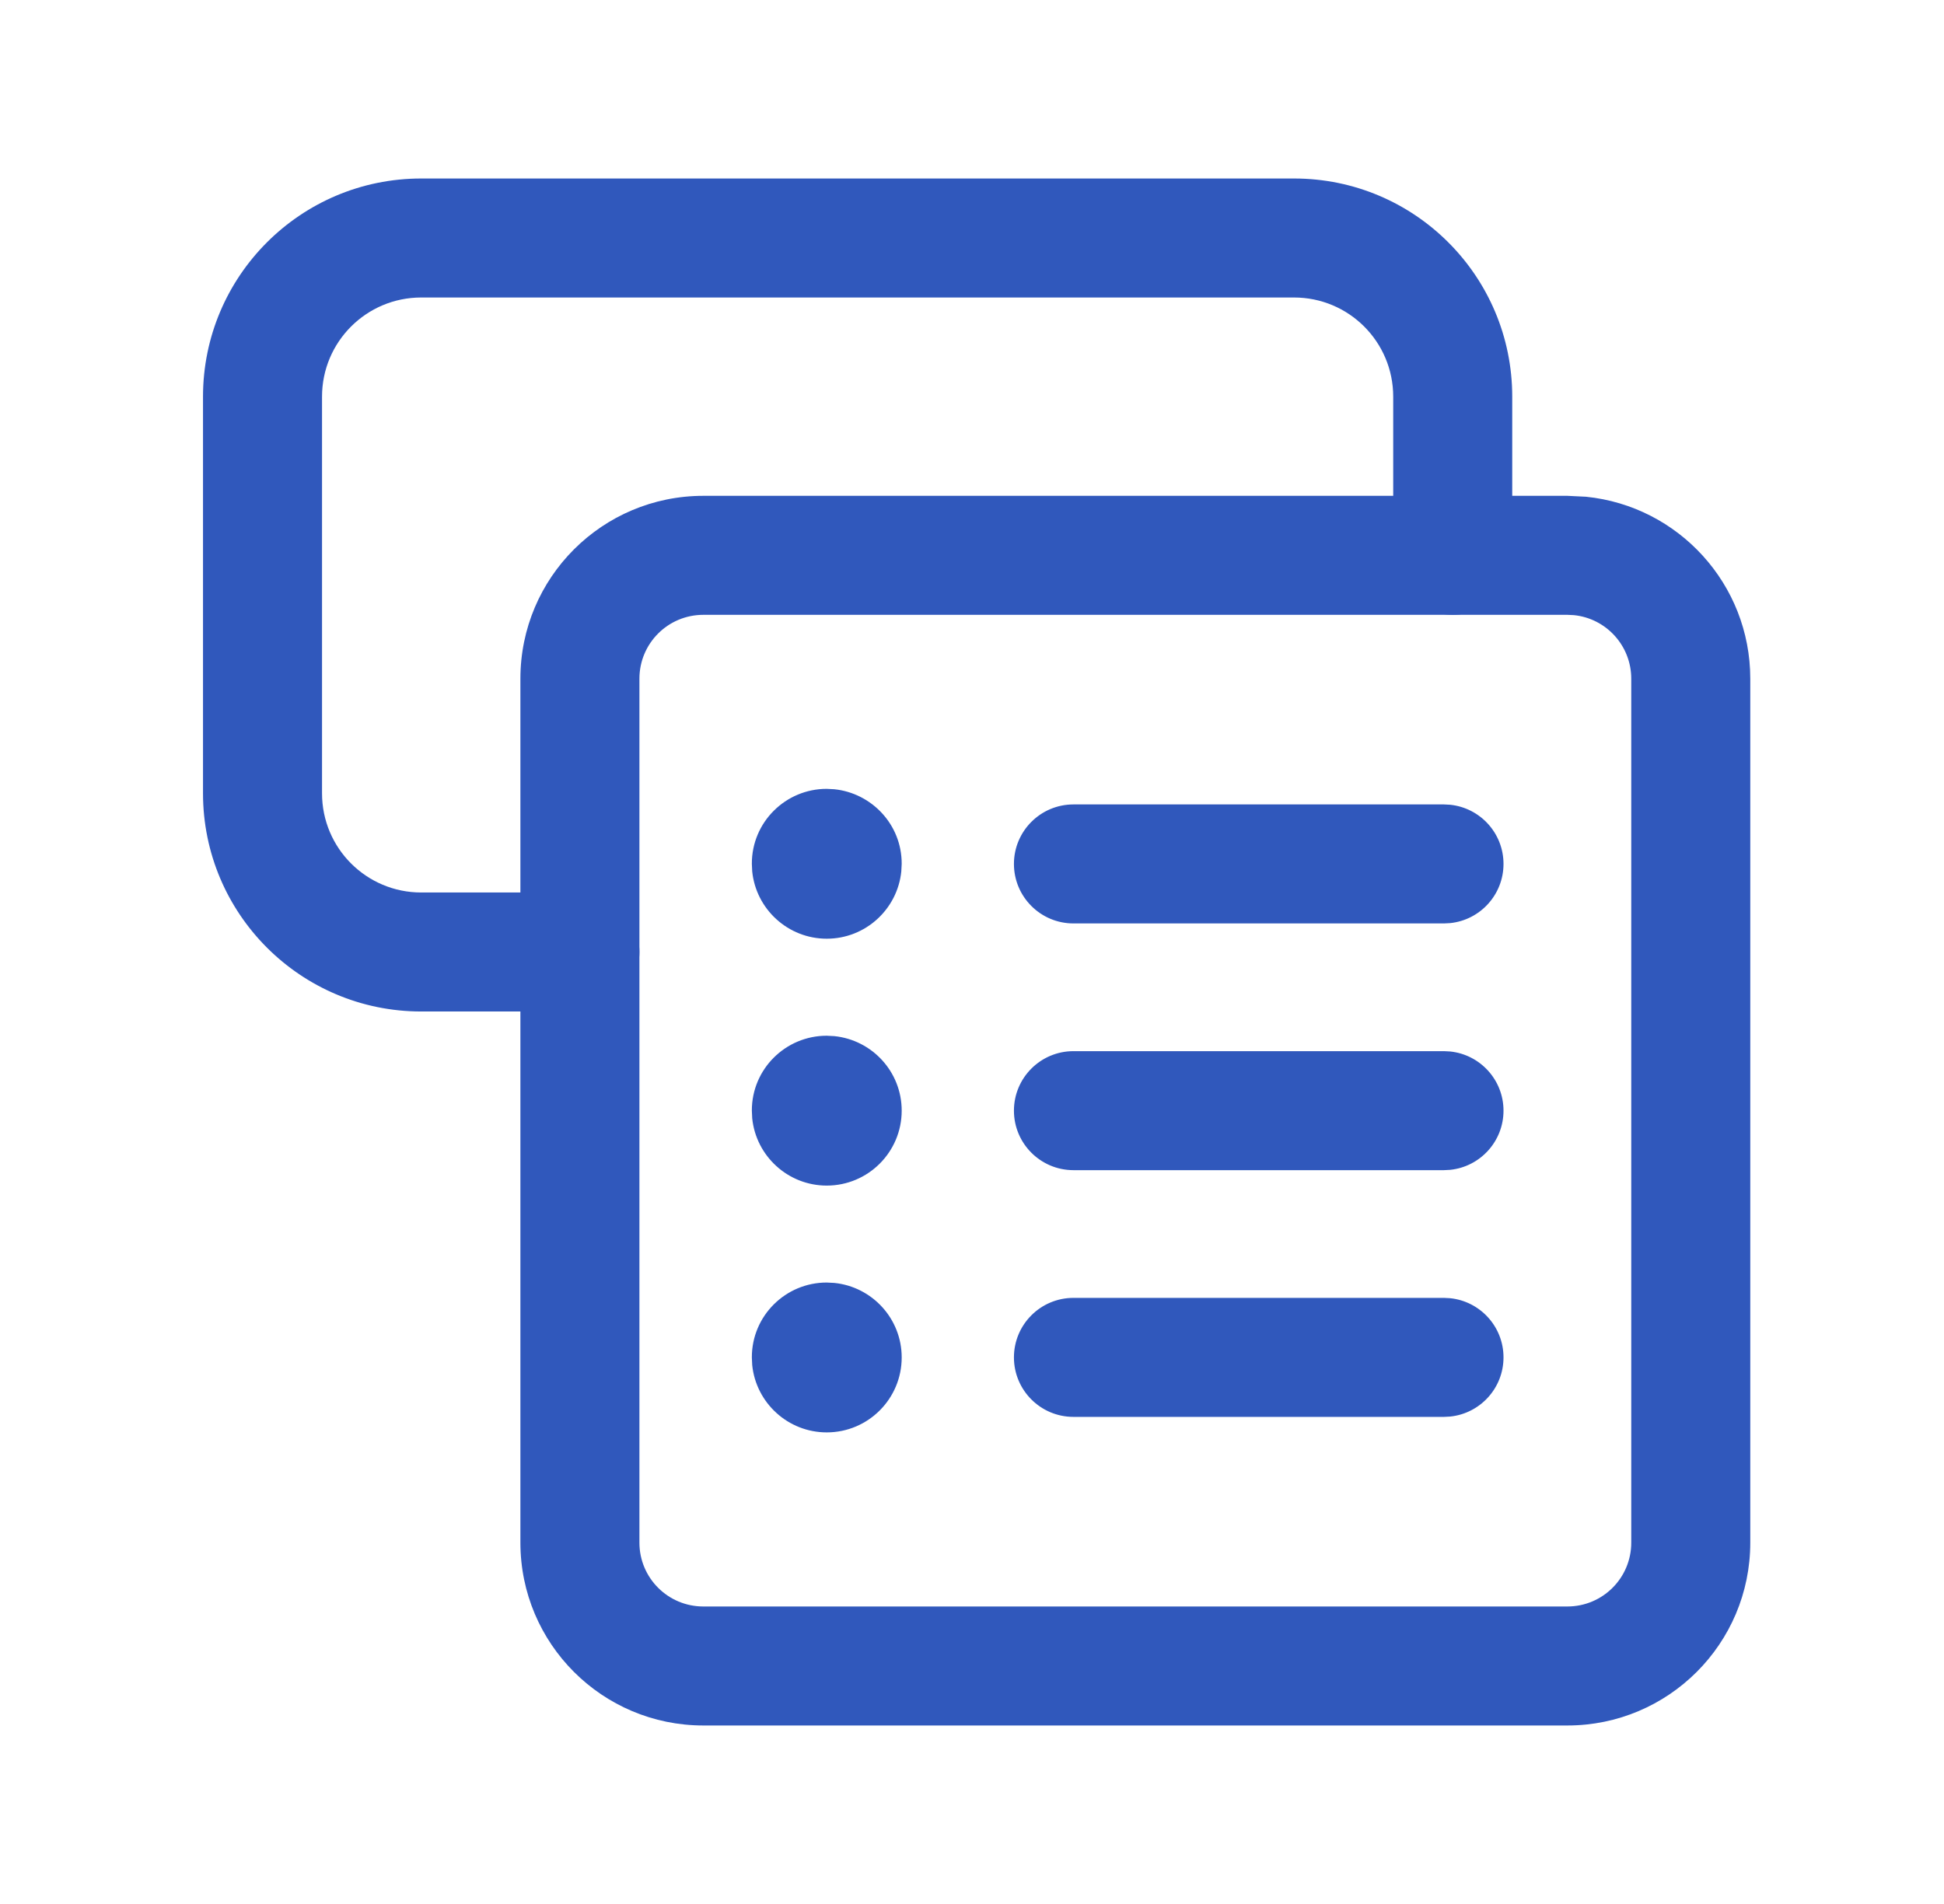 <svg width="49" height="48" viewBox="0 0 49 48" fill="none" xmlns="http://www.w3.org/2000/svg">
<g id="Interface, Essential/Dropdown Menu, Item">
<g id="Vector">
<path d="M35.117 14V10C35.117 8.618 33.999 7.5 32.617 7.5H10.617C9.236 7.5 8.117 8.618 8.117 10V20C8.117 21.382 9.236 22.5 10.617 22.5H14.617C15.446 22.5 16.117 23.172 16.117 24C16.117 24.828 15.446 25.5 14.617 25.5H10.617C7.579 25.5 5.117 23.038 5.117 20V10C5.117 6.962 7.579 4.5 10.617 4.5H32.617C35.656 4.5 38.117 6.962 38.117 10V14C38.117 14.828 37.446 15.5 36.617 15.5C35.789 15.5 35.117 14.828 35.117 14Z" fill="#3058BC"/>
<path d="M41.117 17.111C41.117 16.275 40.483 15.59 39.672 15.508L39.508 15.5H17.729C16.837 15.5 16.117 16.22 16.117 17.111V38.889C16.117 39.78 16.837 40.5 17.729 40.5H39.506C40.398 40.5 41.117 39.779 41.117 38.891V17.111ZM44.117 38.891C44.117 41.437 42.053 43.5 39.506 43.5H17.729C15.181 43.5 13.117 41.437 13.117 38.889V17.111C13.117 14.563 15.181 12.5 17.729 12.5H39.508L39.978 12.523C42.304 12.759 44.117 14.723 44.117 17.111V38.891Z" fill="#3058BC"/>
<path d="M36.397 20.28L36.551 20.288C37.307 20.365 37.897 21.004 37.897 21.78C37.897 22.556 37.307 23.195 36.551 23.272L36.397 23.28H27.057C26.229 23.28 25.557 22.608 25.557 21.78C25.557 20.952 26.229 20.28 27.057 20.28H36.397Z" fill="#3058BC"/>
<path d="M36.397 26.5L36.551 26.508C37.307 26.585 37.897 27.224 37.897 28C37.897 28.776 37.307 29.415 36.551 29.492L36.397 29.5H27.057C26.229 29.5 25.557 28.828 25.557 28C25.557 27.172 26.229 26.5 27.057 26.5H36.397Z" fill="#3058BC"/>
<path d="M36.397 32.72L36.551 32.728C37.307 32.805 37.897 33.444 37.897 34.22C37.897 34.996 37.307 35.635 36.551 35.712L36.397 35.72H27.057C26.229 35.72 25.557 35.048 25.557 34.22C25.557 33.392 26.229 32.72 27.057 32.72H36.397Z" fill="#3058BC"/>
<path d="M21.031 26.121C21.98 26.218 22.728 27.018 22.728 28C22.728 29.042 21.882 29.889 20.839 29.889C19.862 29.889 19.057 29.145 18.96 28.193L18.951 28C18.948 26.951 19.802 26.111 20.837 26.111L21.031 26.121Z" fill="#3058BC"/>
<path d="M21.031 32.343C21.98 32.44 22.728 33.24 22.728 34.222C22.728 35.264 21.882 36.111 20.839 36.111C19.862 36.111 19.057 35.367 18.96 34.415L18.951 34.222C18.948 33.172 19.802 32.333 20.837 32.333L21.031 32.343Z" fill="#3058BC"/>
<path d="M21.029 19.897C21.969 19.993 22.73 20.785 22.728 21.776L22.718 21.969C22.621 22.921 21.816 23.665 20.839 23.665C19.862 23.665 19.057 22.921 18.96 21.969L18.951 21.776C18.948 20.727 19.802 19.887 20.837 19.887L21.029 19.897Z" fill="#3058BC"/>
</g>
</g>
</svg>
